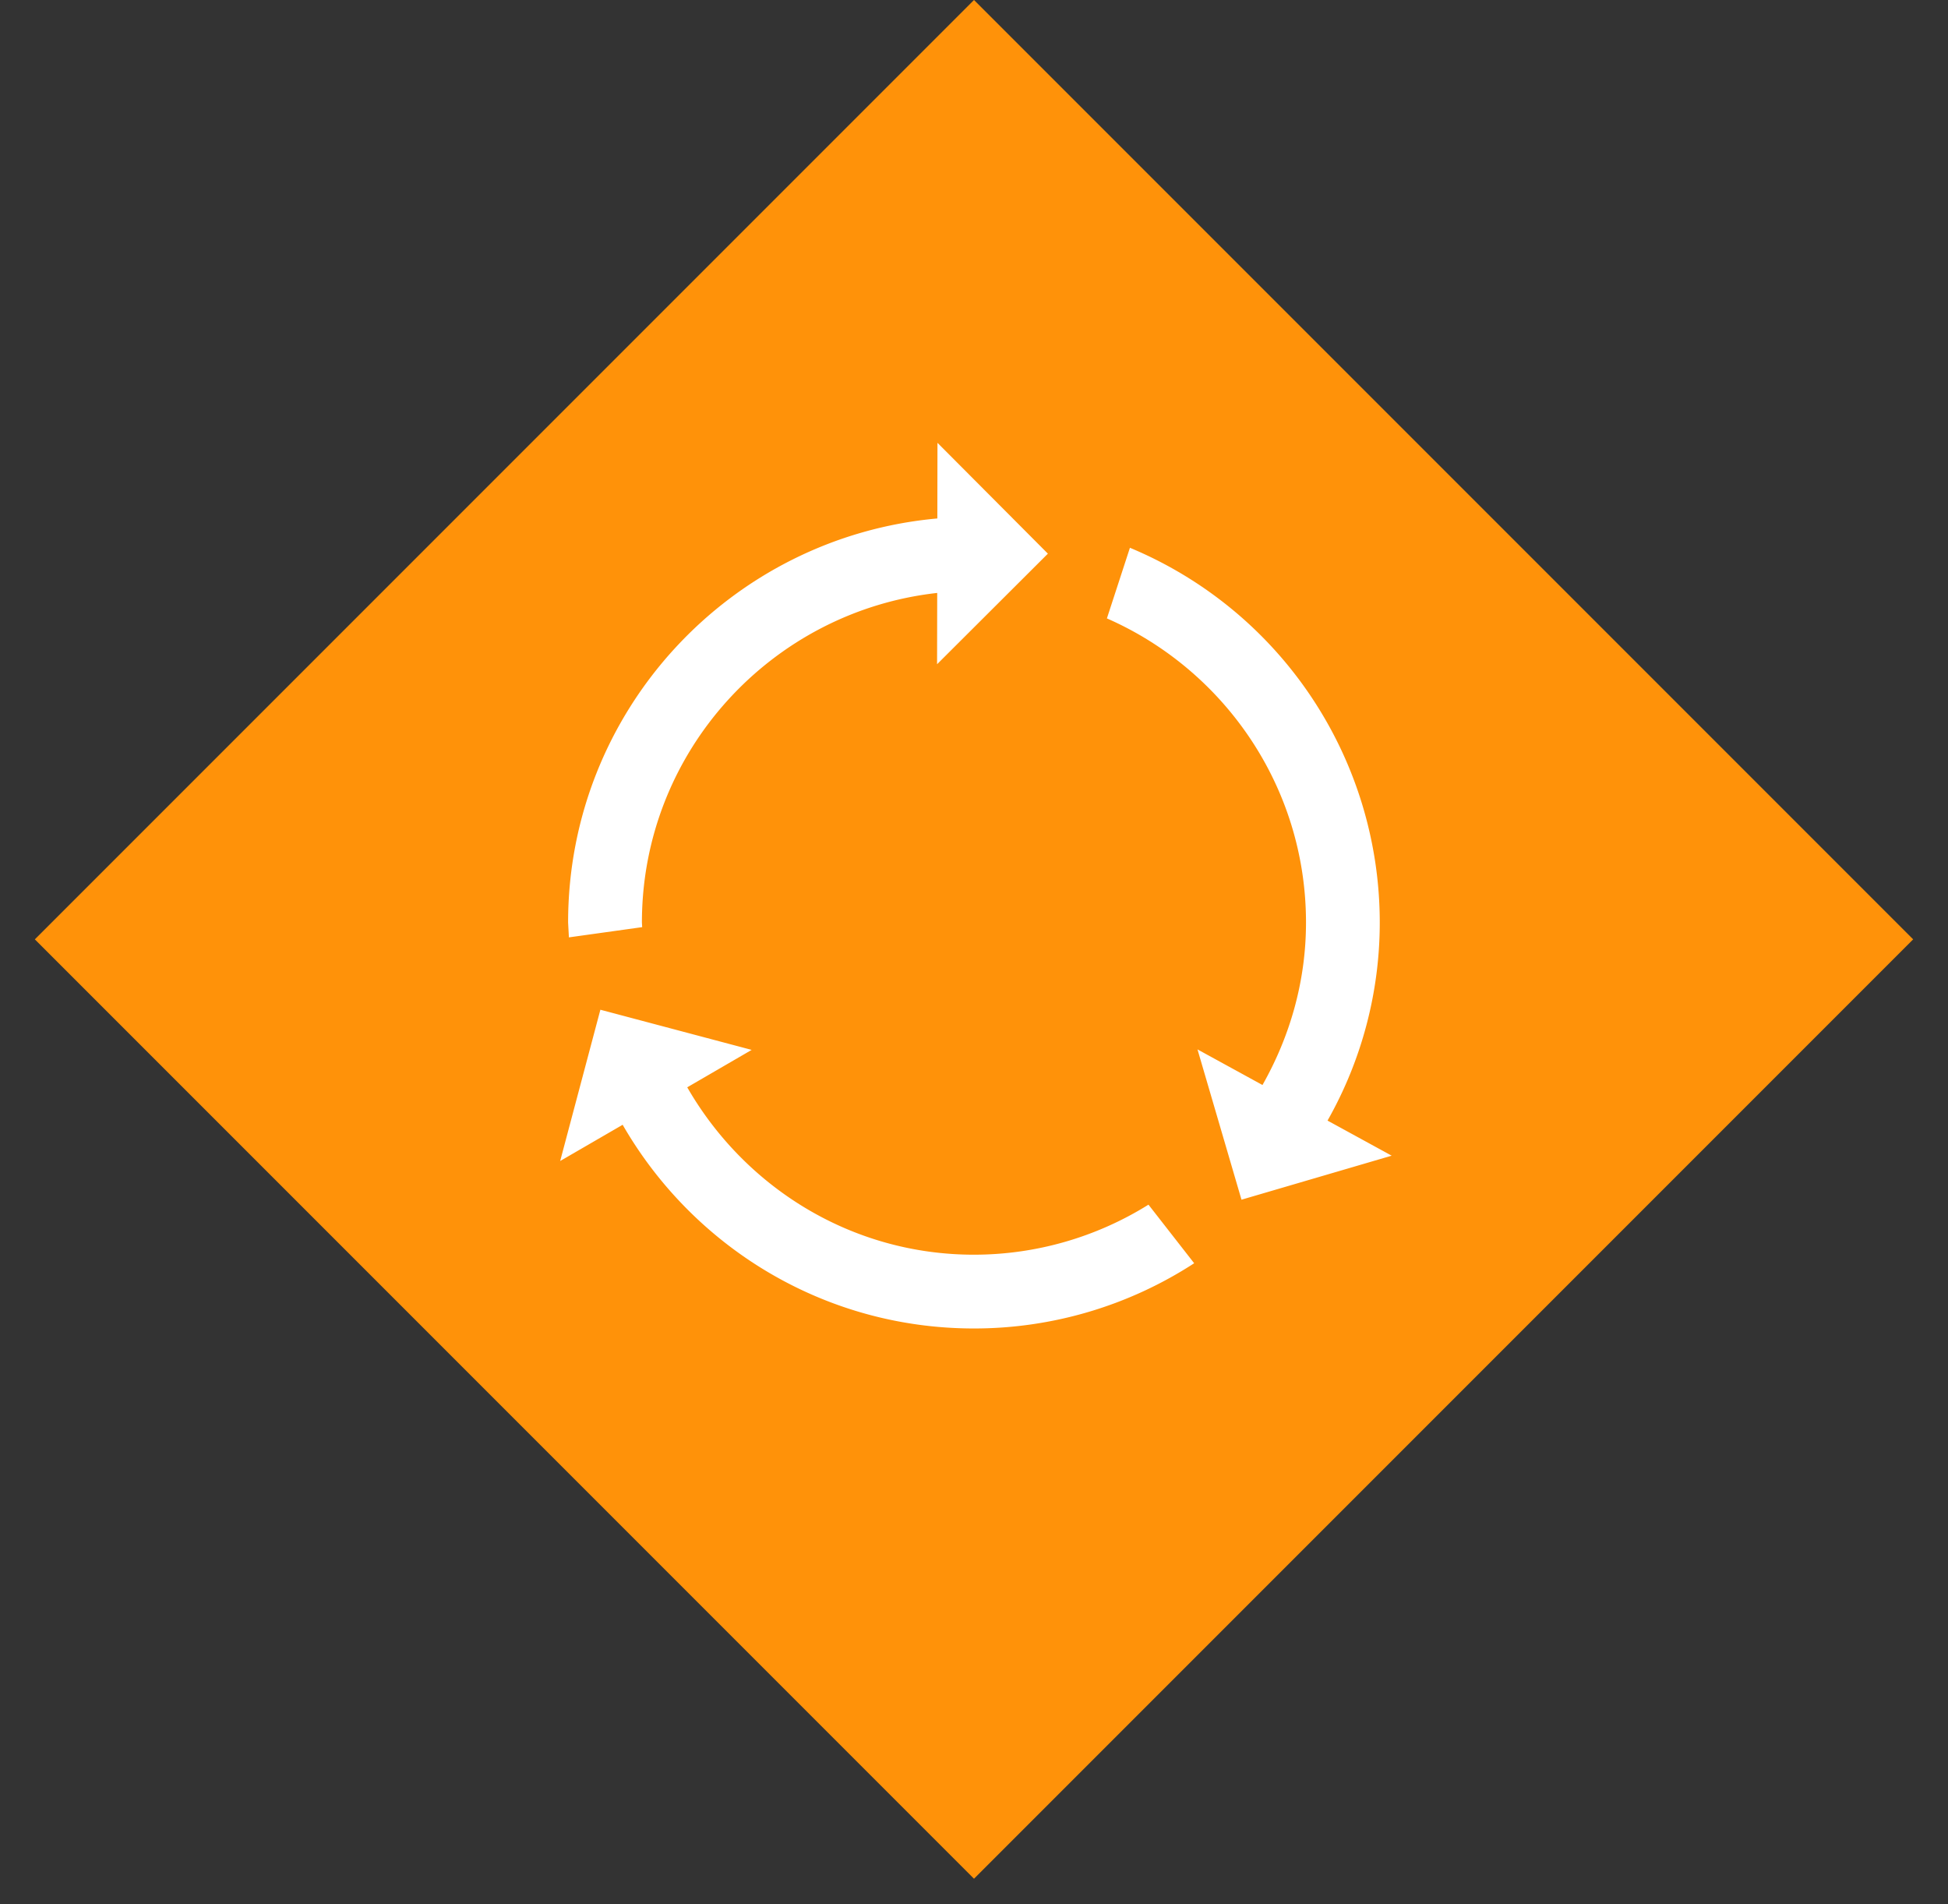 <svg width="44" height="43" viewBox="0 0 44 43" xmlns="http://www.w3.org/2000/svg">
    <rect x="0" y="0" width="44" height="43" fill="#333333" stroke="none"/>
    <g fill="none" fill-rule="evenodd">
        <path fill="#FF9209" d="m22 0 21.213 21.213L22 42.426.787 21.213z"/>
        <path d="m25.94 27.203 1.033 1.324A9.12 9.12 0 0 1 22 30c-3.397 0-6.355-1.854-7.936-4.6l-1.411.818.908-3.416 3.417.907-1.455.845c1.294 2.25 3.701 3.78 6.477 3.78a7.448 7.448 0 0 0 3.941-1.13zm-11.435-6.266-.006-.104c0-3.854 2.925-7.027 6.67-7.443L21.166 15l2.503-2.497L21.175 10l-.003 1.708c-4.675.42-8.34 4.342-8.34 9.125l.018.335 1.655-.231zm15.48 4.369a9.067 9.067 0 0 0 1.18-4.473 9.168 9.168 0 0 0-5.643-8.463l-.52 1.595c2.645 1.16 4.497 3.8 4.497 6.868 0 1.336-.367 2.581-.983 3.669l-1.468-.804.994 3.394 3.392-.994-1.448-.792z" fill="#FFF" fill-rule="nonzero"/>
    </g>
</svg>
